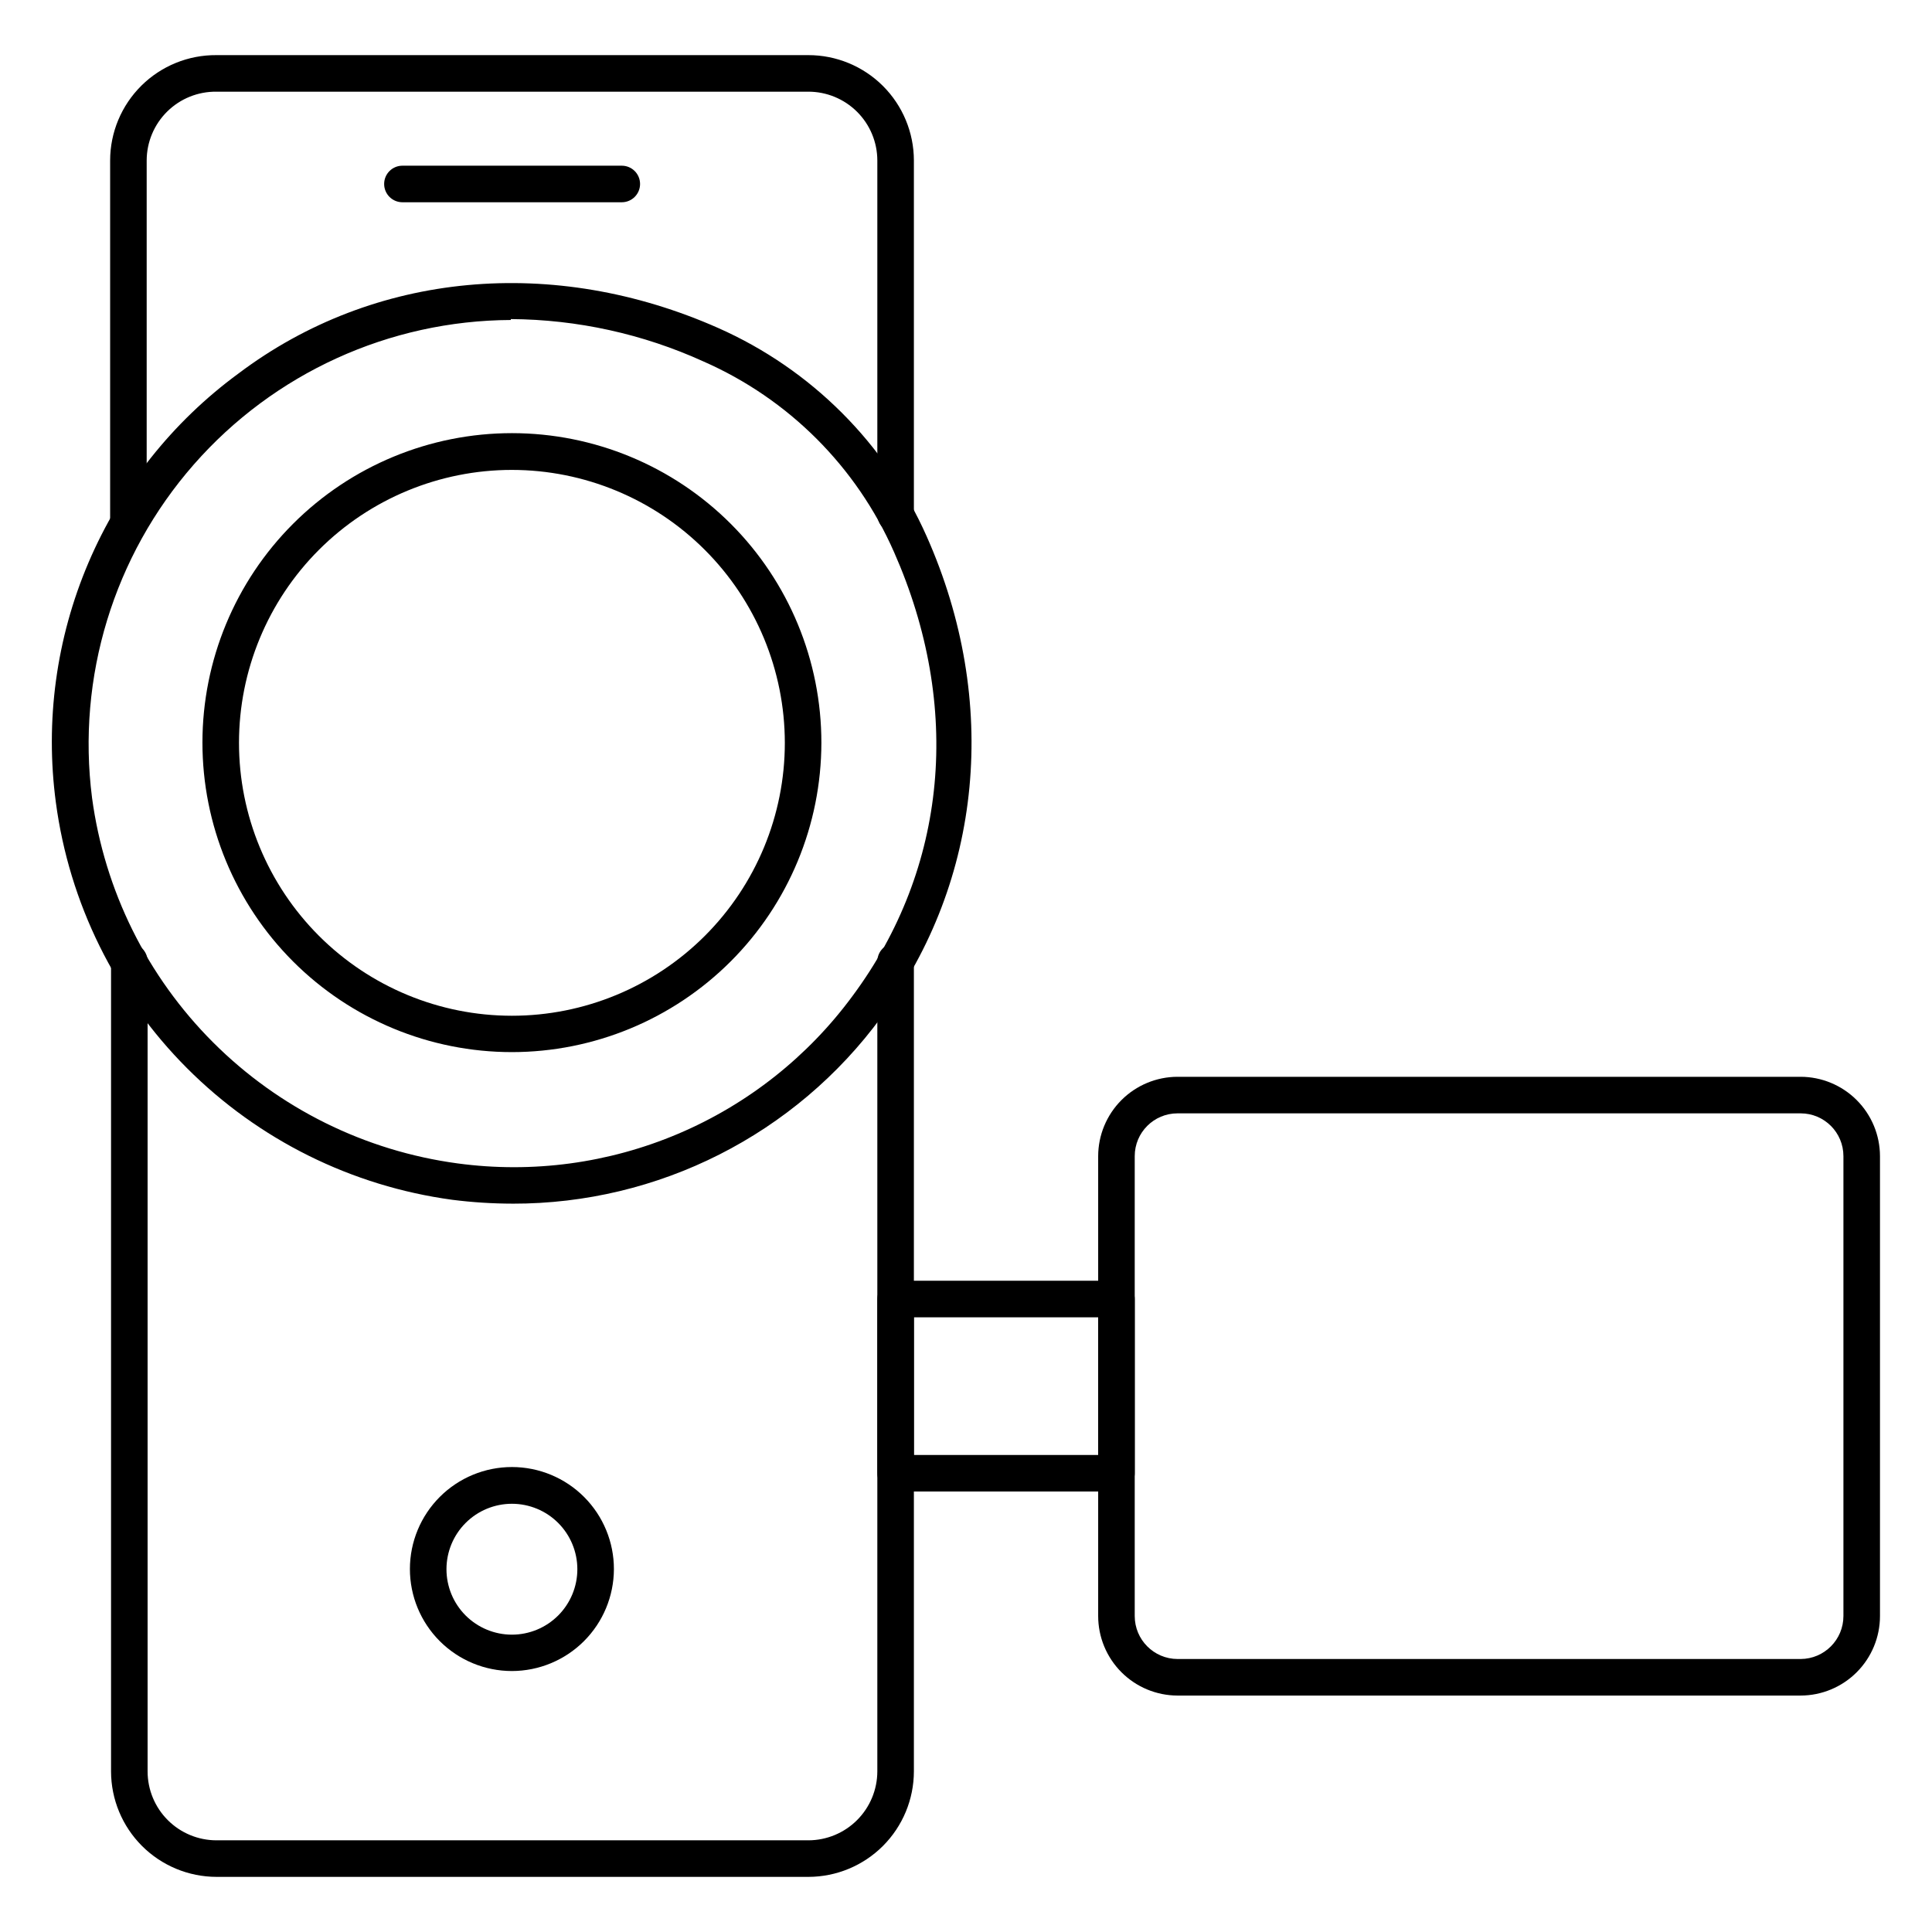 <?xml version="1.0" encoding="UTF-8"?>
<!-- The Best Svg Icon site in the world: iconSvg.co, Visit us! https://iconsvg.co -->
<svg fill="#000000" width="800px" height="800px" version="1.1" viewBox="144 144 512 512" xmlns="http://www.w3.org/2000/svg">
 <g>
  <path d="m178.03 287.71c-2.676 0-4.844-2.168-4.844-4.844v-96.355c0.012-7.445 2.996-14.578 8.289-19.816 5.293-5.242 12.457-8.148 19.906-8.086h156.81c7.414-0.012 14.527 2.922 19.781 8.152 5.25 5.234 8.207 12.34 8.219 19.75v93.836c0 2.676-2.168 4.844-4.844 4.844-2.676 0-4.844-2.168-4.844-4.844v-93.836c-0.012-4.844-1.949-9.484-5.383-12.898s-8.086-5.328-12.93-5.316h-156.81c-4.879-0.062-9.578 1.824-13.055 5.246-3.477 3.422-5.441 8.094-5.453 12.969v96.305c0.016 1.297-0.492 2.539-1.402 3.457-0.906 0.922-2.148 1.438-3.441 1.438z"/>
  <path d="m358.24 641.39h-156.86c-7.41-0.012-14.512-2.961-19.754-8.199-5.238-5.242-8.188-12.344-8.199-19.754v-214.65c0-2.676 2.168-4.848 4.844-4.848 2.676 0 4.844 2.172 4.844 4.848v214.65c0 4.844 1.926 9.492 5.352 12.914 3.422 3.426 8.07 5.352 12.914 5.352h156.86c4.84-0.012 9.477-1.941 12.898-5.363s5.352-8.062 5.363-12.902v-214.65c0-2.676 2.168-4.848 4.844-4.848 2.676 0 4.844 2.172 4.844 4.848v214.65c-0.012 7.41-2.961 14.512-8.199 19.754-5.238 5.238-12.344 8.188-19.75 8.199z"/>
  <path d="m279.86 462.98c-5.344-0.008-10.684-0.348-15.984-1.02-26.637-3.609-51.352-15.871-70.336-34.902-18.984-19.027-31.191-43.77-34.738-70.414-2.879-21.555 0.102-43.484 8.625-63.492 8.523-20.004 22.277-37.348 39.816-50.203 35.898-27.031 83.516-31.344 127.12-12.012 24.625 10.914 44.309 30.598 55.223 55.223 19.379 43.598 14.824 91.219-12.016 127.36l0.004 0.004c-22.801 31.148-59.109 49.527-97.711 49.461zm-0.484-234.18c-32.203 0.141-62.797 14.094-84.023 38.309-21.223 24.219-31.043 56.379-26.961 88.32 3.305 24.535 14.574 47.305 32.078 64.809 17.504 17.504 40.273 28.777 64.809 32.078 19.832 2.68 40.016-0.031 58.438-7.848s34.398-20.453 46.25-36.574c25.141-33.91 29.066-76.637 10.949-117.62h-0.004c-9.906-22.555-27.922-40.566-50.477-50.477-16.039-7.297-33.438-11.125-51.059-11.238z"/>
  <path d="m279.66 422.82c-21.754 0-42.617-8.645-57.996-24.027-15.383-15.387-24.02-36.25-24.016-58.004s8.648-42.617 24.039-57.996c15.387-15.375 36.254-24.012 58.008-24.004 21.754 0.012 42.613 8.66 57.988 24.051 15.375 15.391 24.004 36.258 23.992 58.012-0.027 21.742-8.676 42.582-24.051 57.949-15.379 15.367-36.223 24.004-57.965 24.02zm0-154.29c-19.18 0-37.578 7.621-51.141 21.184s-21.184 31.961-21.184 51.141c0 19.184 7.621 37.578 21.184 51.145 13.562 13.562 31.961 21.184 51.141 21.184 19.184 0 37.578-7.621 51.145-21.184 13.562-13.566 21.184-31.961 21.184-51.145-0.016-19.176-7.637-37.566-21.199-51.125-13.559-13.562-31.949-21.188-51.129-21.199z"/>
  <path d="m308.78 197.6h-58.133c-2.676 0-4.844-2.168-4.844-4.844 0-2.676 2.168-4.844 4.844-4.844h58.133c2.676 0 4.844 2.168 4.844 4.844 0 2.676-2.168 4.844-4.844 4.844z"/>
  <path d="m279.66 586.84c-7.172 0-14.047-2.852-19.117-7.922-5.07-5.074-7.918-11.953-7.914-19.125 0.004-7.172 2.859-14.047 7.938-19.117 5.074-5.066 11.957-7.906 19.129-7.898s14.047 2.867 19.109 7.945c5.062 5.078 7.902 11.961 7.887 19.133-0.023 7.16-2.883 14.016-7.945 19.07-5.066 5.055-11.926 7.902-19.086 7.914zm0-44.324c-4.598 0-9.008 1.824-12.262 5.078s-5.078 7.664-5.078 12.262c0 4.602 1.824 9.012 5.078 12.266 3.254 3.25 7.664 5.078 12.262 5.078 4.602 0 9.012-1.828 12.266-5.078 3.25-3.254 5.078-7.664 5.078-12.266 0-4.598-1.828-9.008-5.078-12.262-3.254-3.254-7.664-5.078-12.266-5.078z"/>
  <path d="m439.87 539.27h-58.52c-2.676 0-4.844-2.168-4.844-4.844v-46.168c0-2.676 2.168-4.844 4.844-4.844h58.52c1.285 0 2.516 0.512 3.426 1.418 0.91 0.91 1.418 2.141 1.418 3.426v46.168c0 1.285-0.508 2.516-1.418 3.426-0.91 0.906-2.141 1.418-3.426 1.418zm-53.676-9.688h48.832v-36.48h-48.832z"/>
  <path d="m621.19 593.34h-165.14c-5.578-0.012-10.926-2.238-14.867-6.191-3.941-3.949-6.156-9.301-6.156-14.883v-121.88c0.012-5.57 2.231-10.91 6.172-14.852 3.941-3.941 9.281-6.16 14.852-6.172h165.14c5.57 0.012 10.91 2.231 14.852 6.172 3.941 3.941 6.16 9.281 6.172 14.852v121.88c0 5.582-2.215 10.934-6.156 14.883-3.941 3.953-9.289 6.18-14.867 6.191zm-165.14-154.29c-6.262 0-11.336 5.074-11.336 11.336v121.88c0 6.269 5.066 11.359 11.336 11.387h165.14c6.266-0.027 11.336-5.117 11.336-11.387v-121.88c0-6.262-5.078-11.336-11.336-11.336z"/>
 </g>
</svg>